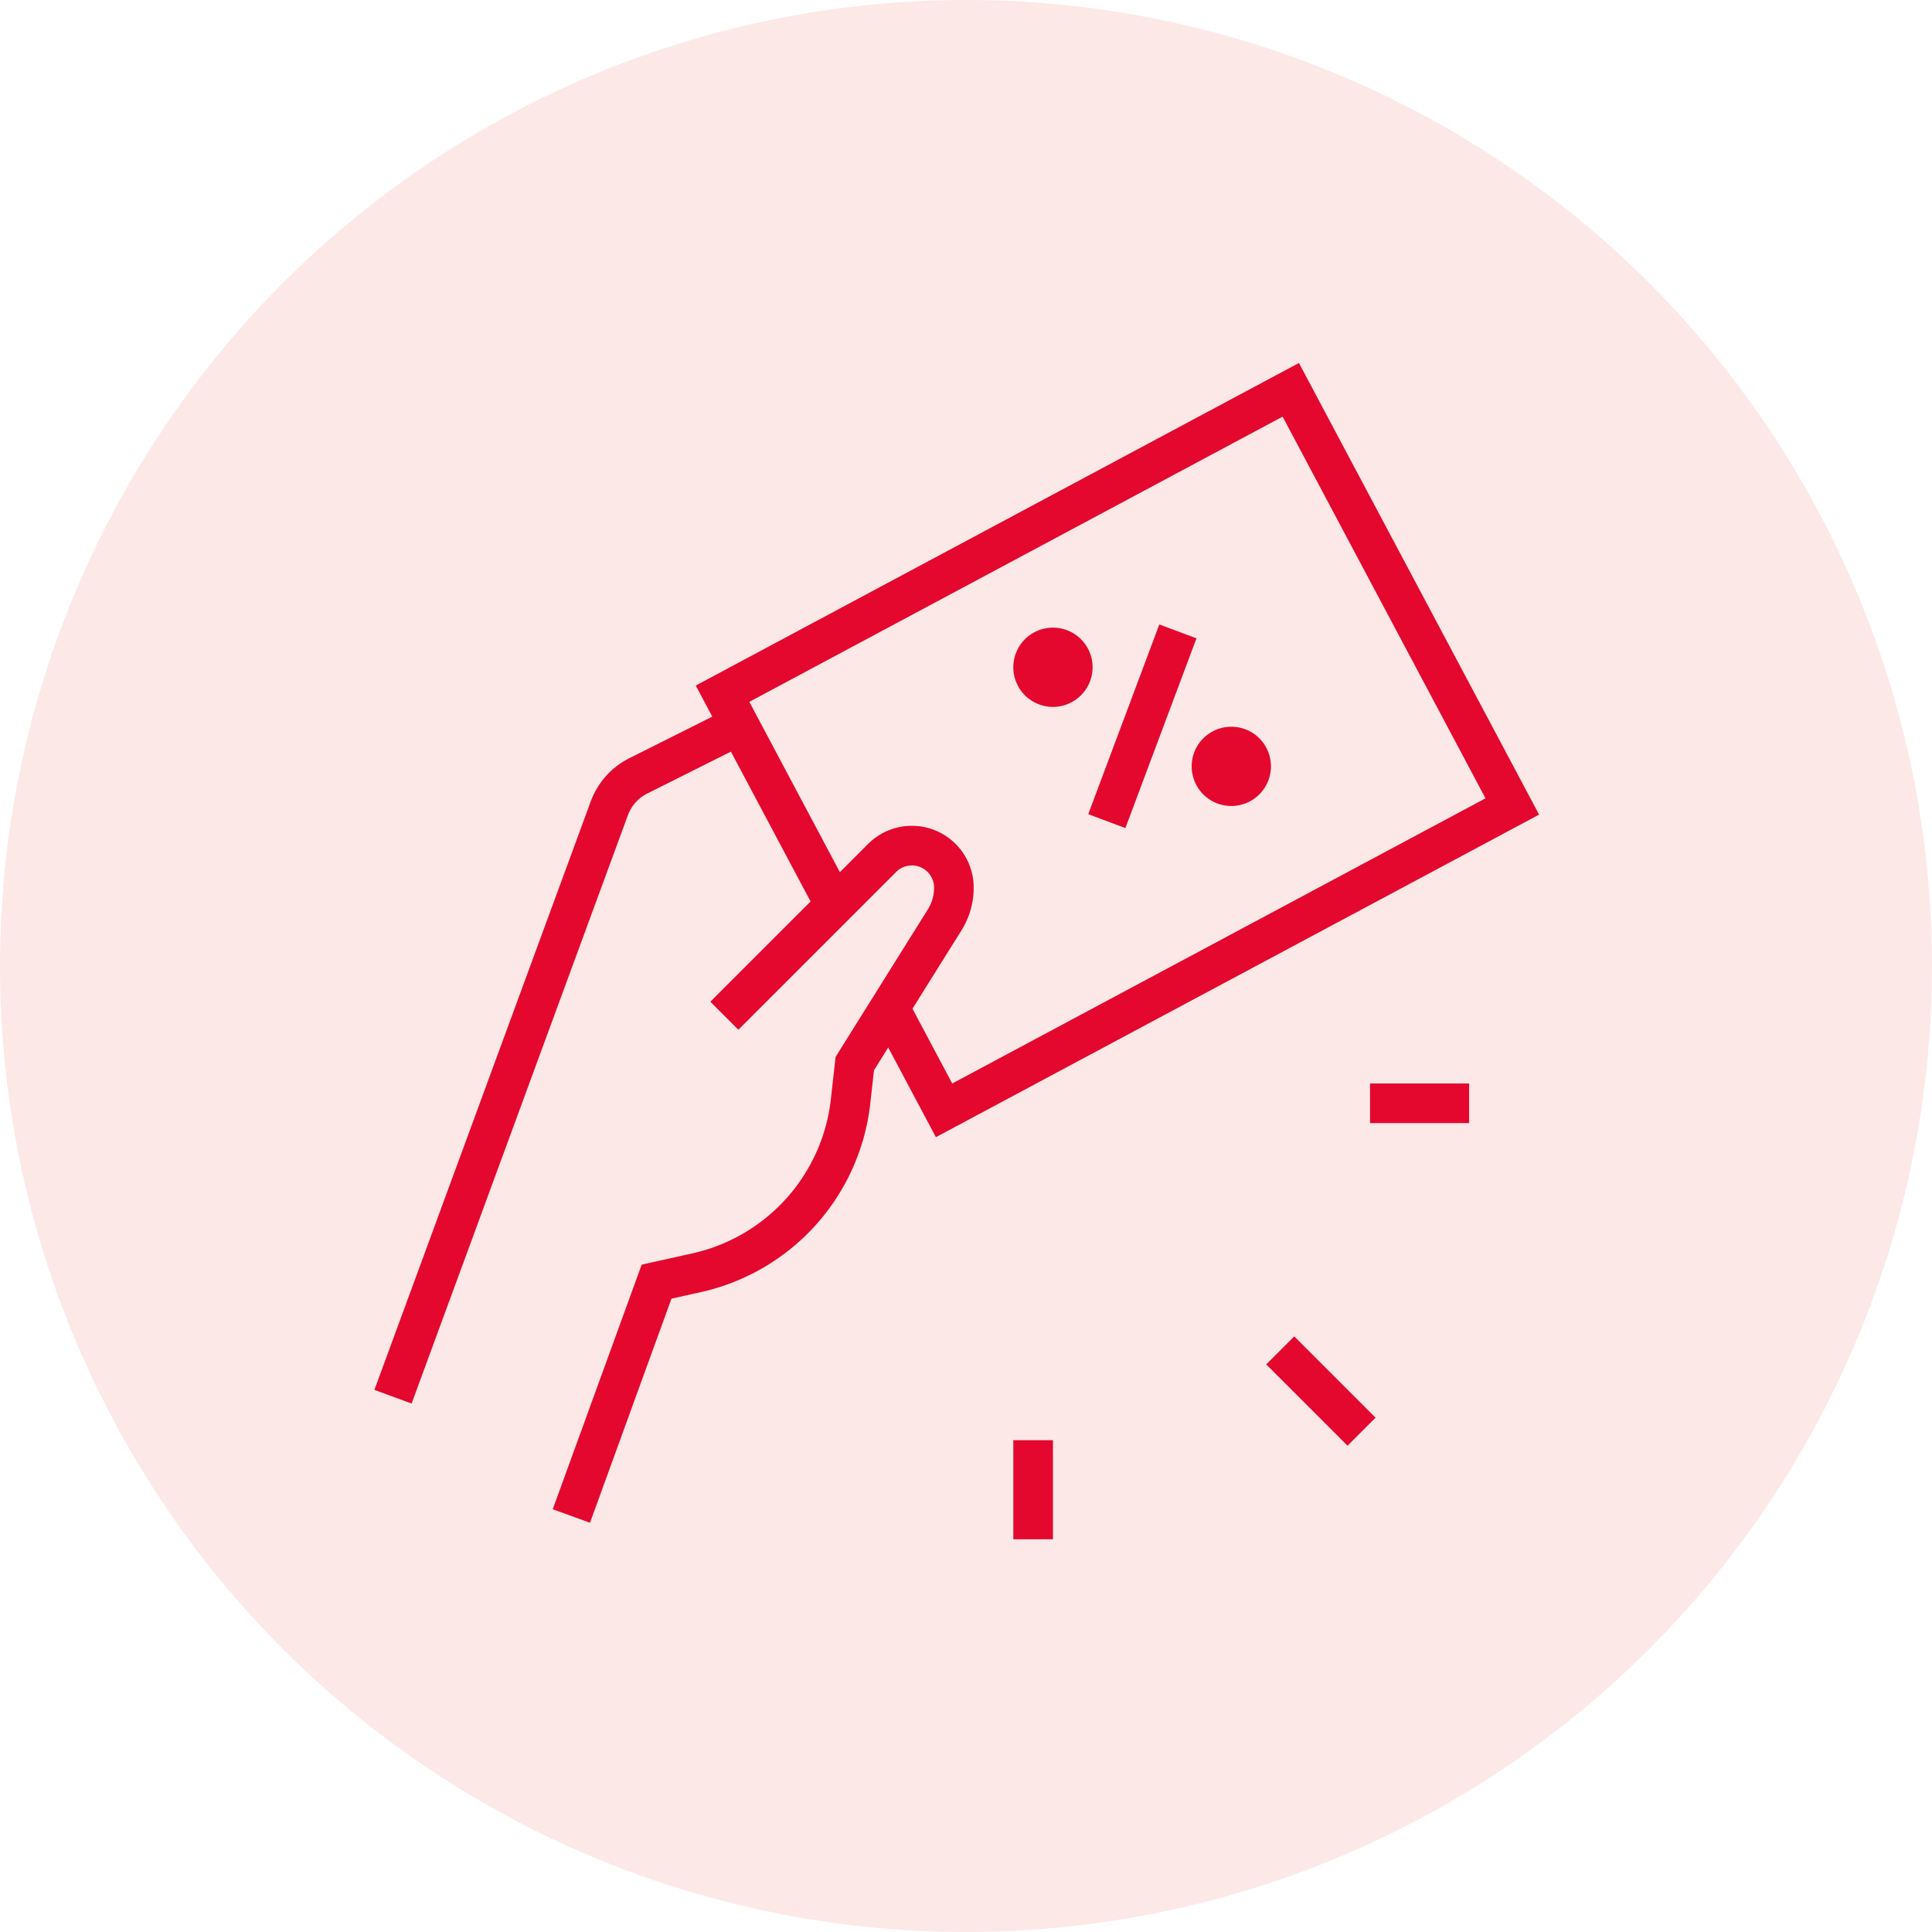 <svg xmlns="http://www.w3.org/2000/svg" xmlns:xlink="http://www.w3.org/1999/xlink" width="180" height="180" viewBox="0 0 180 180">
  <defs>
    <clipPath id="clip-path">
      <rect id="Rectangle_1936" data-name="Rectangle 1936" width="108.51" height="109.594" fill="#e4082e"/>
    </clipPath>
    <clipPath id="clip-Icon-ClubDogman-Bonus">
      <rect width="180" height="180"/>
    </clipPath>
  </defs>
  <g id="Icon-ClubDogman-Bonus" clip-path="url(#clip-Icon-ClubDogman-Bonus)">
    <g id="Group_14170" data-name="Group 14170" transform="translate(-1327 -1441)">
      <circle id="Ellipse_1424" data-name="Ellipse 1424" cx="90" cy="90" r="90" transform="translate(1327 1441)" fill="#f7c5c4" opacity="0.4"/>
      <g id="Group_13488" data-name="Group 13488" transform="translate(1361.882 1474.818)">
        <g id="Group_13473" data-name="Group 13473" clip-path="url(#clip-path)">
          <path id="Path_16095" data-name="Path 16095" d="M3.466,148.427,0,147.154,20.148,92.347a7.369,7.369,0,0,1,3.624-4.057l9.4-4.71,1.655,3.3-9.4,4.71a3.676,3.676,0,0,0-1.812,2.029Z" transform="translate(0 -51.48)" fill="#e4082e"/>
          <path id="Path_16096" data-name="Path 16096" d="M46.734,177.215l-3.469-1.262,8.285-22.787,4.719-1.05a16.615,16.615,0,0,0,12.91-14.386l.435-3.915,8.6-13.752a3.806,3.806,0,0,0,.579-2.02,2.07,2.07,0,0,0-3.534-1.464l-14.7,14.7-2.611-2.611,14.7-14.7a5.763,5.763,0,0,1,9.838,4.075,7.5,7.5,0,0,1-1.141,3.978L73.192,135.06l-.341,3.078A20.316,20.316,0,0,1,57.07,155.723l-2.743.61Z" transform="translate(-26.649 -69.159)" fill="#e4082e"/>
          <rect id="Rectangle_1932" data-name="Rectangle 1932" width="18.866" height="3.693" transform="matrix(0.351, -0.937, 0.937, 0.351, 66.507, 42.037)" fill="#e4082e"/>
          <path id="Path_16097" data-name="Path 16097" d="M158.685,71.59a3.693,3.693,0,1,1,3.693-3.693,3.7,3.7,0,0,1-3.693,3.693m0-3.693v0Z" transform="translate(-95.466 -39.547)" fill="#e4082e"/>
          <path id="Path_16098" data-name="Path 16098" d="M201.954,95.628a3.693,3.693,0,1,1,3.693-3.693,3.7,3.7,0,0,1-3.693,3.693m0-3.693v0Z" transform="translate(-122.117 -54.353)" fill="#e4082e"/>
          <path id="Path_16099" data-name="Path 16099" d="M100.329,72.13,94.386,60.954l3.26-1.734,4.205,7.909,49.684-26.57L132.631,5,82.947,31.571l9.607,18.07-3.26,1.734L77.956,30.053,134.153,0l22.374,42.077Z" transform="translate(-48.016 0)" fill="#e4082e"/>
          <rect id="Rectangle_1933" data-name="Rectangle 1933" width="3.692" height="10.71" transform="translate(83.09 93.301) rotate(-45)" fill="#e4082e"/>
          <rect id="Rectangle_1934" data-name="Rectangle 1934" width="9.232" height="3.693" transform="translate(92.762 67.126)" fill="#e4082e"/>
          <rect id="Rectangle_1935" data-name="Rectangle 1935" width="3.693" height="9.232" transform="translate(59.526 100.362)" fill="#e4082e"/>
        </g>
      </g>
    </g>
  </g>
</svg>
